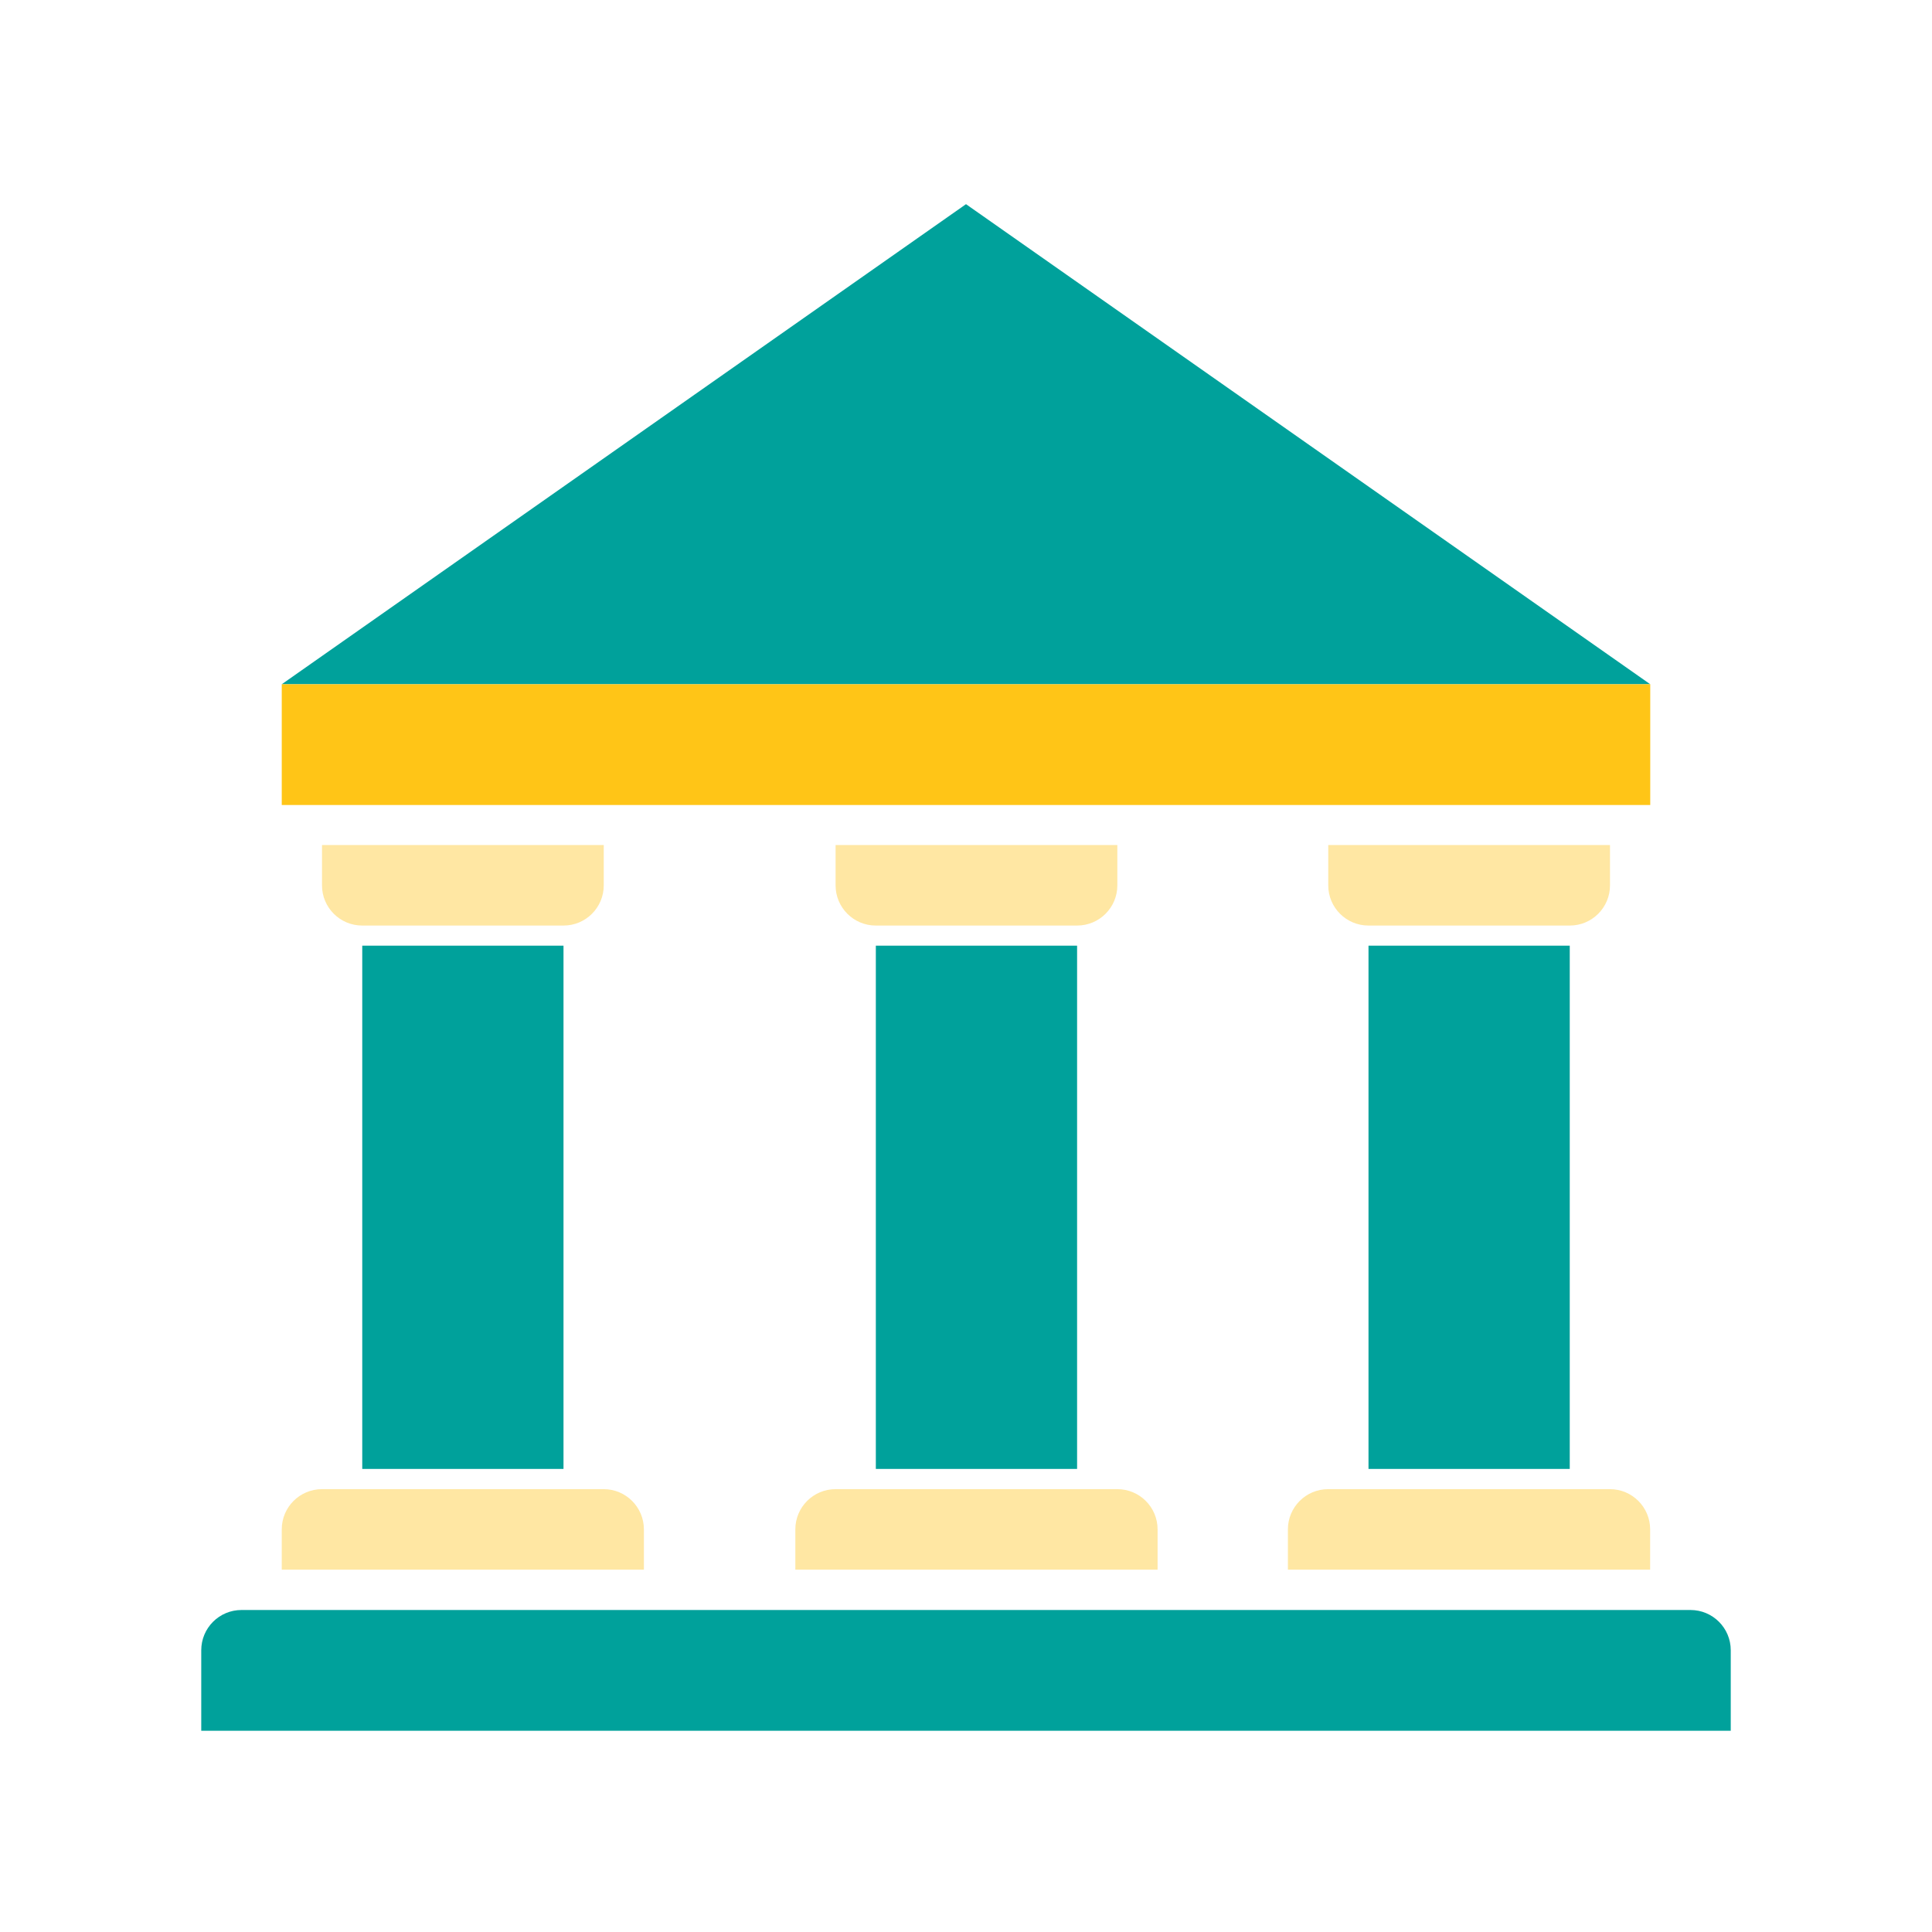 <?xml version="1.0" encoding="UTF-8"?>
<svg id="_設計圖層" data-name="設計圖層" xmlns="http://www.w3.org/2000/svg" viewBox="0 0 192 192">
  <defs>
    <style>
      .cls-1 {
        fill: #ffe7a3;
      }

      .cls-1, .cls-2, .cls-3 {
        stroke-width: 0px;
      }

      .cls-2 {
        fill: #00a19b;
      }

      .cls-3 {
        fill: #ffc517;
      }
    </style>
  </defs>
  <polygon class="cls-2" points="28 68 96 20.29 164 68 28 68"/>
  <rect class="cls-2" x="36" y="93.98" width="20" height="52"/>
  <path class="cls-1" d="M32,147.99h27.99c2.21,0,4,1.79,4,4v4H28v-4c0-2.21,1.79-4,4-4Z"/>
  <path class="cls-1" d="M32,83.98h28v4.01c0,2.2-1.79,3.99-3.99,3.99h-20.02c-2.2,0-3.99-1.79-3.99-3.99v-4.01h0Z"/>
  <rect class="cls-2" x="87.04" y="93.98" width="20" height="52"/>
  <path class="cls-1" d="M83.05,147.99h27.99c2.21,0,4,1.79,4,4v4h-36v-4c0-2.21,1.79-4,4-4Z"/>
  <path class="cls-1" d="M83.04,83.98h28v4.01c0,2.2-1.79,3.99-3.99,3.99h-20.02c-2.2,0-3.99-1.79-3.99-3.99v-4.01h0Z"/>
  <rect class="cls-2" x="136" y="93.98" width="20" height="52"/>
  <path class="cls-1" d="M132,147.99h27.99c2.21,0,4,1.79,4,4v4h-36v-4c0-2.21,1.79-4,4-4Z"/>
  <path class="cls-1" d="M132,83.98h28v4.01c0,2.2-1.79,3.99-3.99,3.99h-20.02c-2.2,0-3.99-1.79-3.99-3.99v-4.01h0Z"/>
  <rect class="cls-3" x="28" y="68" width="136" height="12"/>
  <path class="cls-2" d="M24,160h144c2.21,0,4,1.79,4,4v8H20v-8c0-2.21,1.79-4,4-4Z"/>
</svg>